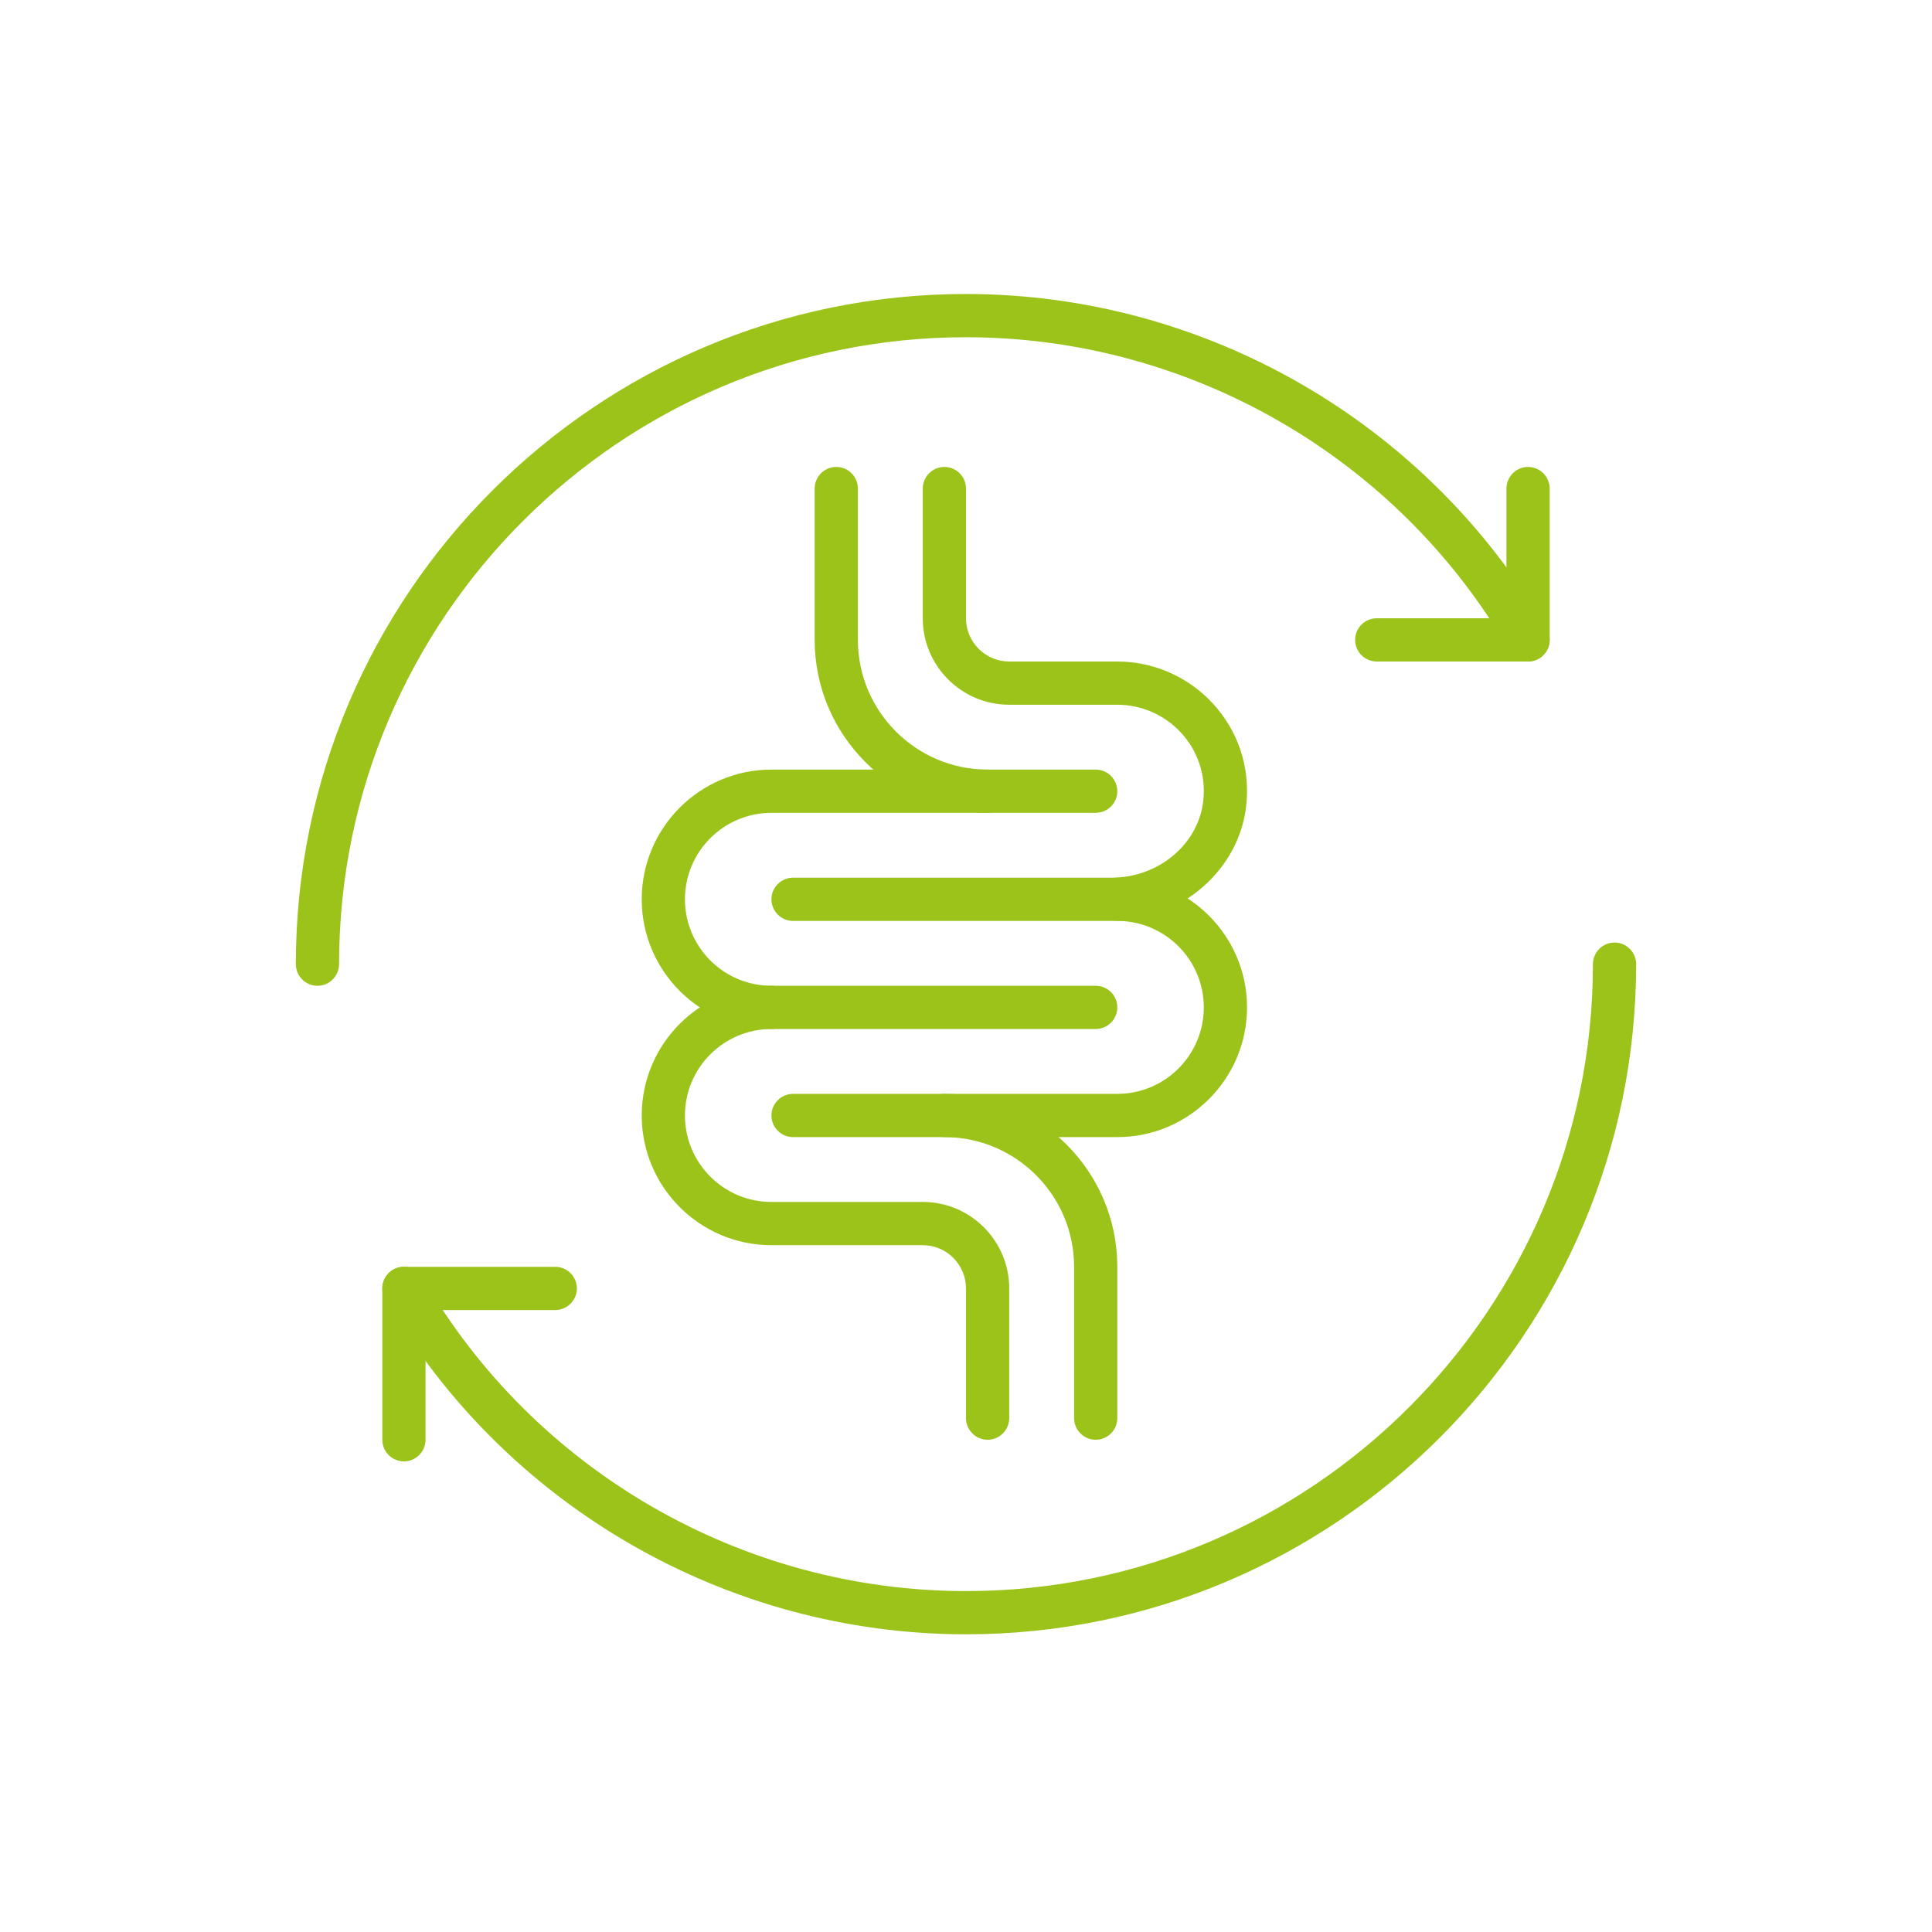 <svg xmlns="http://www.w3.org/2000/svg" xmlns:xlink="http://www.w3.org/1999/xlink" width="700" zoomAndPan="magnify" viewBox="0 0 525 525" height="700" preserveAspectRatio="xMidYMid meet" version="1.0"><defs><clipPath id="1ea31aede7"><path d="M 80.391 79.891 L 422 79.891 L 422 268 L 80.391 268 Z M 80.391 79.891 " clip-rule="nonzero"/></clipPath><clipPath id="b9a4aff8a4"><path d="M 103 256 L 444.945 256 L 444.945 444.445 L 103 444.445 Z M 103 256 " clip-rule="nonzero"/></clipPath></defs><g clip-path="url(#1ea31aede7)"><path fill="#9bc31a" d="M 86.266 267.875 C 83.027 267.875 80.391 265.234 80.391 262 C 80.391 161.582 162.082 79.891 262.496 79.891 C 327.414 79.891 387.902 114.793 420.328 170.945 C 421.957 173.746 420.969 177.348 418.172 178.977 C 415.348 180.582 411.77 179.617 410.141 176.82 C 379.828 124.27 323.238 91.641 262.496 91.641 C 168.551 91.641 92.137 168.055 92.137 262 C 92.137 265.234 89.5 267.875 86.266 267.875 " fill-opacity="1" fill-rule="nonzero"/></g><path fill="#9bc31a" d="M 415.234 179.758 L 374.113 179.758 C 370.879 179.758 368.238 177.117 368.238 173.883 C 368.238 170.645 370.879 168.008 374.113 168.008 L 409.359 168.008 L 409.359 132.762 C 409.359 129.523 412 126.887 415.234 126.887 C 418.469 126.887 421.109 129.523 421.109 132.762 L 421.109 173.883 C 421.109 177.117 418.469 179.758 415.234 179.758 " fill-opacity="1" fill-rule="nonzero"/><g clip-path="url(#b9a4aff8a4)"><path fill="#9bc31a" d="M 262.496 444.105 C 197.582 444.105 137.094 409.227 104.668 353.055 C 103.062 350.254 104.023 346.652 106.824 345.023 C 109.648 343.391 113.227 344.379 114.855 347.18 C 145.168 399.727 201.758 432.359 262.496 432.359 C 356.422 432.359 432.855 355.922 432.855 262 C 432.855 258.762 435.496 256.125 438.73 256.125 C 441.969 256.125 444.605 258.762 444.605 262 C 444.605 362.414 362.914 444.105 262.496 444.105 " fill-opacity="1" fill-rule="nonzero"/></g><path fill="#9bc31a" d="M 109.762 397.113 C 106.527 397.113 103.887 394.473 103.887 391.238 L 103.887 350.117 C 103.887 346.879 106.527 344.242 109.762 344.242 L 150.883 344.242 C 154.117 344.242 156.758 346.879 156.758 350.117 C 156.758 353.352 154.117 355.988 150.883 355.988 L 115.637 355.988 L 115.637 391.238 C 115.637 394.473 112.996 397.113 109.762 397.113 " fill-opacity="1" fill-rule="nonzero"/><path fill="#9bc31a" d="M 297.746 279.621 L 209.629 279.621 C 190.191 279.621 174.383 263.812 174.383 244.375 C 174.383 224.938 190.191 209.129 209.629 209.129 L 297.746 209.129 C 300.98 209.129 303.617 211.77 303.617 215.004 C 303.617 218.238 300.98 220.879 297.746 220.879 L 209.629 220.879 C 196.664 220.879 186.129 231.41 186.129 244.375 C 186.129 257.34 196.664 267.875 209.629 267.875 L 297.746 267.875 C 300.98 267.875 303.617 270.512 303.617 273.746 C 303.617 276.984 300.98 279.621 297.746 279.621 " fill-opacity="1" fill-rule="nonzero"/><path fill="#9bc31a" d="M 268.371 391.238 C 265.137 391.238 262.496 388.598 262.496 385.363 L 262.496 350.117 C 262.496 343.645 257.219 338.367 250.75 338.367 L 209.629 338.367 C 190.191 338.367 174.383 322.555 174.383 303.121 C 174.383 283.684 190.191 267.875 209.629 267.875 C 212.863 267.875 215.504 270.512 215.504 273.746 C 215.504 276.984 212.863 279.621 209.629 279.621 C 196.664 279.621 186.129 290.156 186.129 303.121 C 186.129 316.086 196.664 326.617 209.629 326.617 L 250.75 326.617 C 263.715 326.617 274.246 337.152 274.246 350.117 L 274.246 385.363 C 274.246 388.598 271.609 391.238 268.371 391.238 " fill-opacity="1" fill-rule="nonzero"/><path fill="#9bc31a" d="M 302.082 250.25 L 215.504 250.25 C 212.266 250.25 209.629 247.609 209.629 244.375 C 209.629 241.141 212.266 238.5 215.504 238.5 L 302.082 238.5 C 315.047 238.5 325.969 229.117 327.023 217.113 C 327.621 210.438 325.441 204.035 320.945 199.125 C 316.516 194.281 310.184 191.504 303.617 191.504 L 274.246 191.504 C 261.281 191.504 250.75 180.973 250.75 168.008 L 250.75 132.762 C 250.75 129.523 253.387 126.887 256.625 126.887 C 259.859 126.887 262.496 129.523 262.496 132.762 L 262.496 168.008 C 262.496 174.48 267.777 179.758 274.246 179.758 L 303.617 179.758 C 313.465 179.758 322.941 183.934 329.594 191.184 C 336.363 198.551 339.602 208.117 338.727 218.148 C 337.168 236.137 321.082 250.25 302.082 250.25 " fill-opacity="1" fill-rule="nonzero"/><path fill="#9bc31a" d="M 303.617 308.996 L 215.504 308.996 C 212.266 308.996 209.629 306.355 209.629 303.121 C 209.629 299.883 212.266 297.246 215.504 297.246 L 303.617 297.246 C 316.586 297.246 327.117 286.715 327.117 273.746 C 327.117 260.781 316.586 250.25 303.617 250.25 C 300.383 250.25 297.746 247.609 297.746 244.375 C 297.746 241.141 300.383 238.5 303.617 238.5 C 323.055 238.5 338.867 254.312 338.867 273.746 C 338.867 293.184 323.055 308.996 303.617 308.996 " fill-opacity="1" fill-rule="nonzero"/><path fill="#9bc31a" d="M 297.746 391.238 C 294.508 391.238 291.871 388.598 291.871 385.363 L 291.871 344.242 C 291.871 324.805 276.059 308.996 256.625 308.996 C 253.387 308.996 250.75 306.355 250.75 303.121 C 250.75 299.883 253.387 297.246 256.625 297.246 C 282.531 297.246 303.617 318.336 303.617 344.242 L 303.617 385.363 C 303.617 388.598 300.98 391.238 297.746 391.238 " fill-opacity="1" fill-rule="nonzero"/><path fill="#9bc31a" d="M 268.371 220.879 C 242.465 220.879 221.375 199.789 221.375 173.883 L 221.375 132.762 C 221.375 129.523 224.016 126.887 227.25 126.887 C 230.488 126.887 233.125 129.523 233.125 132.762 L 233.125 173.883 C 233.125 193.316 248.938 209.129 268.371 209.129 C 271.609 209.129 274.246 211.77 274.246 215.004 C 274.246 218.238 271.609 220.879 268.371 220.879 " fill-opacity="1" fill-rule="nonzero"/></svg>